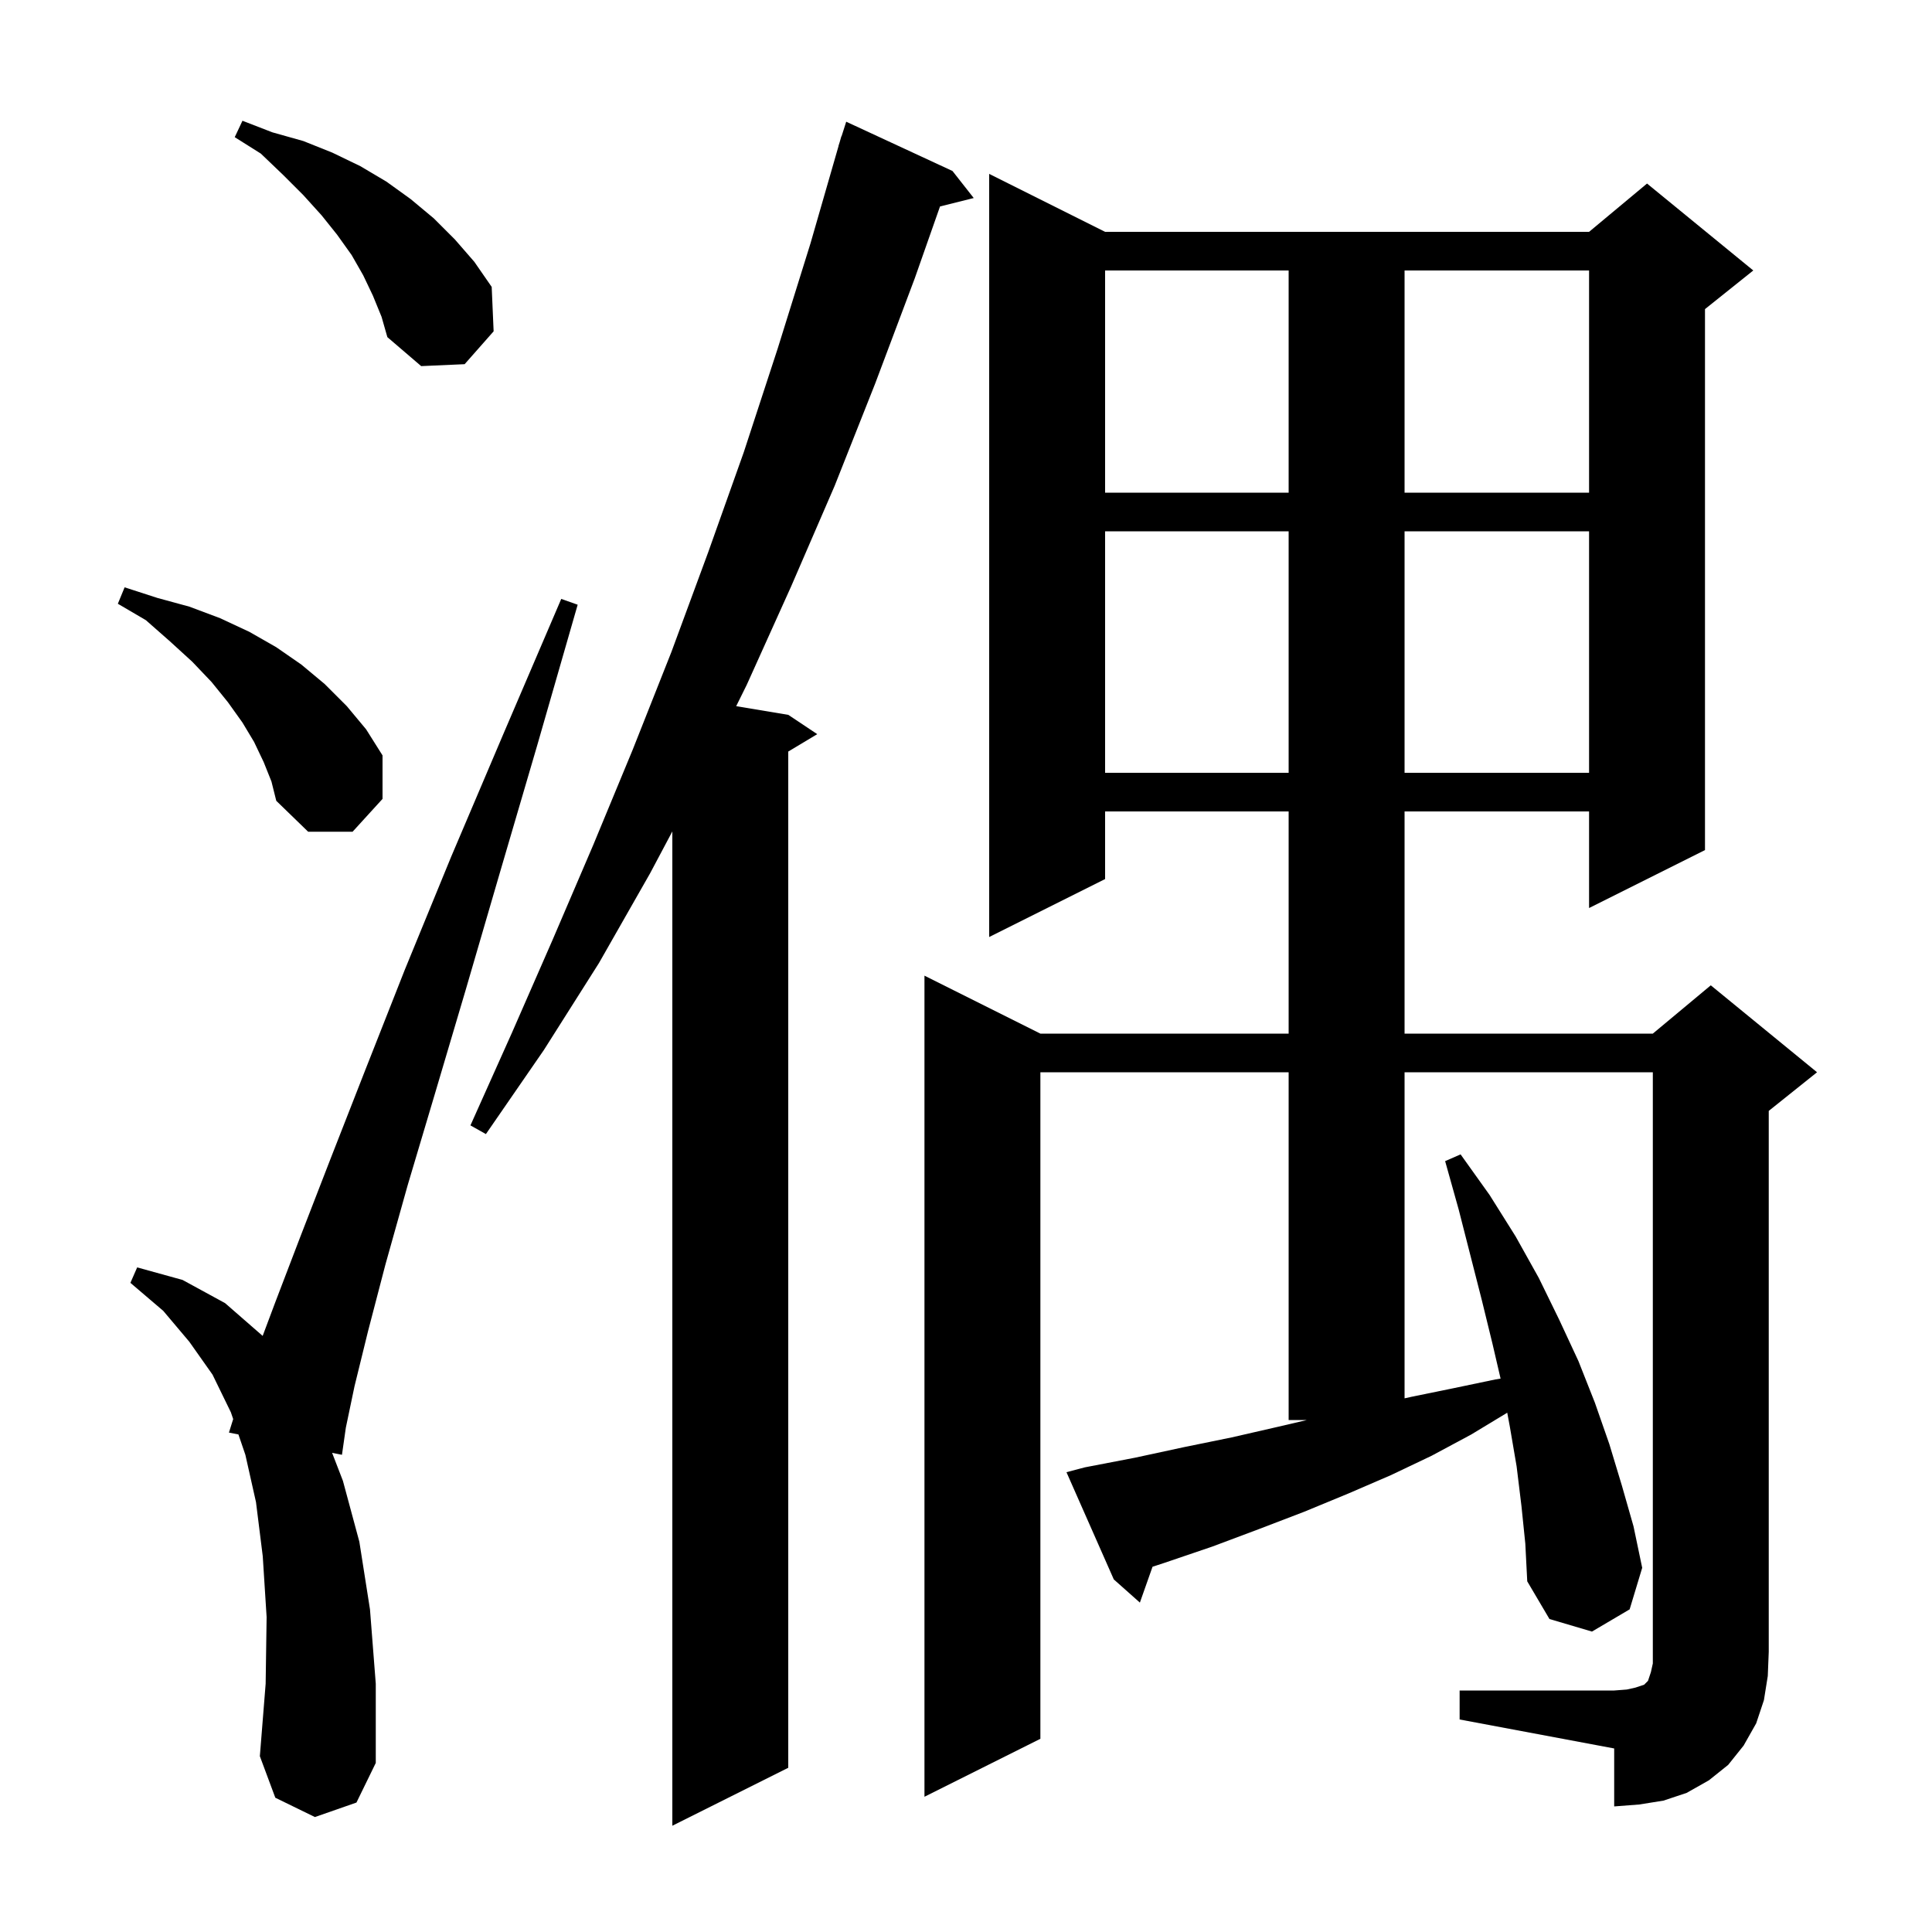 <svg xmlns="http://www.w3.org/2000/svg" xmlns:xlink="http://www.w3.org/1999/xlink" version="1.1" baseProfile="full" viewBox="0 0 200 200" width="200" height="200"><g fill="currentColor"><path d="M 98.6 17.7 L 100.8 20.5 L 97.31 21.373 L 94.7 28.8 L 90.6 39.7 L 86.4 50.3 L 81.9 60.7 L 77.3 70.9 L 76.21 73.102 L 81.6 74.0 L 84.6 76.0 L 81.6 77.8 L 81.6 183.0 L 69.6 189.0 L 69.6 86.071 L 67.3 90.4 L 62.0 99.7 L 56.3 108.7 L 50.3 117.4 L 48.7 116.5 L 53.0 106.9 L 57.2 97.3 L 61.4 87.5 L 65.5 77.6 L 69.5 67.5 L 73.3 57.2 L 77.0 46.8 L 80.5 36.1 L 83.9 25.2 L 86.811 15.102 L 86.8 15.1 L 86.918 14.731 L 87.1 14.1 L 87.118 14.106 L 87.6 12.6 Z M 151.1 175.0 L 167.1 175.0 L 168.4 174.9 L 169.3 174.7 L 170.2 174.4 L 170.6 174.0 L 170.9 173.1 L 171.1 172.2 L 171.1 111.0 L 145.4 111.0 L 145.4 144.756 L 146.1 144.6 L 150.5 143.7 L 154.8 142.8 L 155.34 142.712 L 154.5 139.1 L 153.4 134.6 L 151.0 125.2 L 149.6 120.2 L 151.2 119.5 L 154.2 123.7 L 156.9 128.0 L 159.3 132.3 L 161.4 136.6 L 163.4 140.9 L 165.1 145.2 L 166.6 149.5 L 167.9 153.8 L 169.1 158.0 L 170.0 162.3 L 168.7 166.6 L 164.8 168.9 L 160.4 167.6 L 158.1 163.7 L 157.9 159.8 L 157.5 155.9 L 157.0 151.8 L 156.3 147.7 L 156.029 146.243 L 152.3 148.5 L 148.2 150.7 L 144.0 152.7 L 139.6 154.6 L 135.0 156.5 L 130.3 158.3 L 125.5 160.1 L 120.5 161.8 L 119.31 162.189 L 118.0 165.9 L 115.3 163.5 L 110.4 152.4 L 112.3 151.9 L 117.5 150.9 L 122.6 149.8 L 127.5 148.8 L 132.3 147.7 L 135.291 147.0 L 133.4 147.0 L 133.4 111.0 L 107.7 111.0 L 107.7 180.0 L 95.7 186.0 L 95.7 101.0 L 107.7 107.0 L 133.4 107.0 L 133.4 84.0 L 114.4 84.0 L 114.4 91.0 L 102.4 97.0 L 102.4 18.0 L 114.4 24.0 L 164.5 24.0 L 170.5 19.0 L 181.5 28.0 L 176.5 32.0 L 176.5 88.0 L 164.5 94.0 L 164.5 84.0 L 145.4 84.0 L 145.4 107.0 L 171.1 107.0 L 177.1 102.0 L 188.1 111.0 L 183.1 115.0 L 183.1 171.0 L 183.0 173.5 L 182.6 176.0 L 181.8 178.4 L 180.5 180.7 L 178.9 182.7 L 176.9 184.3 L 174.6 185.6 L 172.2 186.4 L 169.7 186.8 L 167.1 187.0 L 167.1 181.0 L 151.1 178.0 Z M 32.6 188.1 L 28.5 186.1 L 26.9 181.8 L 27.5 174.3 L 27.6 167.4 L 27.2 161.1 L 26.5 155.5 L 25.4 150.6 L 24.682 148.493 L 23.7 148.3 L 24.139 146.902 L 23.9 146.2 L 22.0 142.3 L 19.6 138.9 L 16.9 135.7 L 13.5 132.8 L 14.2 131.2 L 18.9 132.5 L 23.3 134.9 L 27.191 138.292 L 28.5 134.8 L 31.1 128.0 L 34.2 120.0 L 37.8 110.8 L 41.9 100.4 L 46.7 88.7 L 52.1 76.0 L 58.1 62.0 L 59.8 62.6 L 55.6 77.2 L 51.7 90.5 L 48.2 102.5 L 45.0 113.3 L 42.2 122.7 L 39.9 130.9 L 38.1 137.8 L 36.7 143.5 L 35.8 147.8 L 35.4 150.6 L 34.381 150.4 L 35.5 153.3 L 37.2 159.6 L 38.3 166.6 L 38.9 174.3 L 38.9 182.5 L 36.9 186.6 Z M 27.3 78.9 L 26.3 76.8 L 25.1 74.8 L 23.6 72.7 L 21.9 70.6 L 19.9 68.5 L 17.6 66.4 L 15.1 64.2 L 12.2 62.5 L 12.9 60.8 L 16.3 61.9 L 19.6 62.8 L 22.8 64.0 L 25.8 65.4 L 28.6 67.0 L 31.2 68.8 L 33.6 70.8 L 35.9 73.1 L 37.9 75.5 L 39.6 78.2 L 39.6 82.7 L 36.5 86.1 L 31.9 86.1 L 28.6 82.9 L 28.1 80.9 Z M 114.4 55.0 L 114.4 80.0 L 133.4 80.0 L 133.4 55.0 Z M 145.4 55.0 L 145.4 80.0 L 164.5 80.0 L 164.5 55.0 Z M 114.4 28.0 L 114.4 51.0 L 133.4 51.0 L 133.4 28.0 Z M 145.4 28.0 L 145.4 51.0 L 164.5 51.0 L 164.5 28.0 Z M 38.6 30.6 L 37.6 28.5 L 36.4 26.4 L 34.9 24.3 L 33.3 22.3 L 31.4 20.2 L 29.3 18.1 L 27.0 15.9 L 24.3 14.2 L 25.1 12.5 L 28.2 13.7 L 31.4 14.6 L 34.4 15.8 L 37.3 17.2 L 40.0 18.8 L 42.5 20.6 L 44.9 22.6 L 47.1 24.8 L 49.1 27.1 L 50.9 29.7 L 51.1 34.3 L 48.1 37.7 L 43.6 37.9 L 40.1 34.9 L 39.5 32.8 Z "/></g></svg>